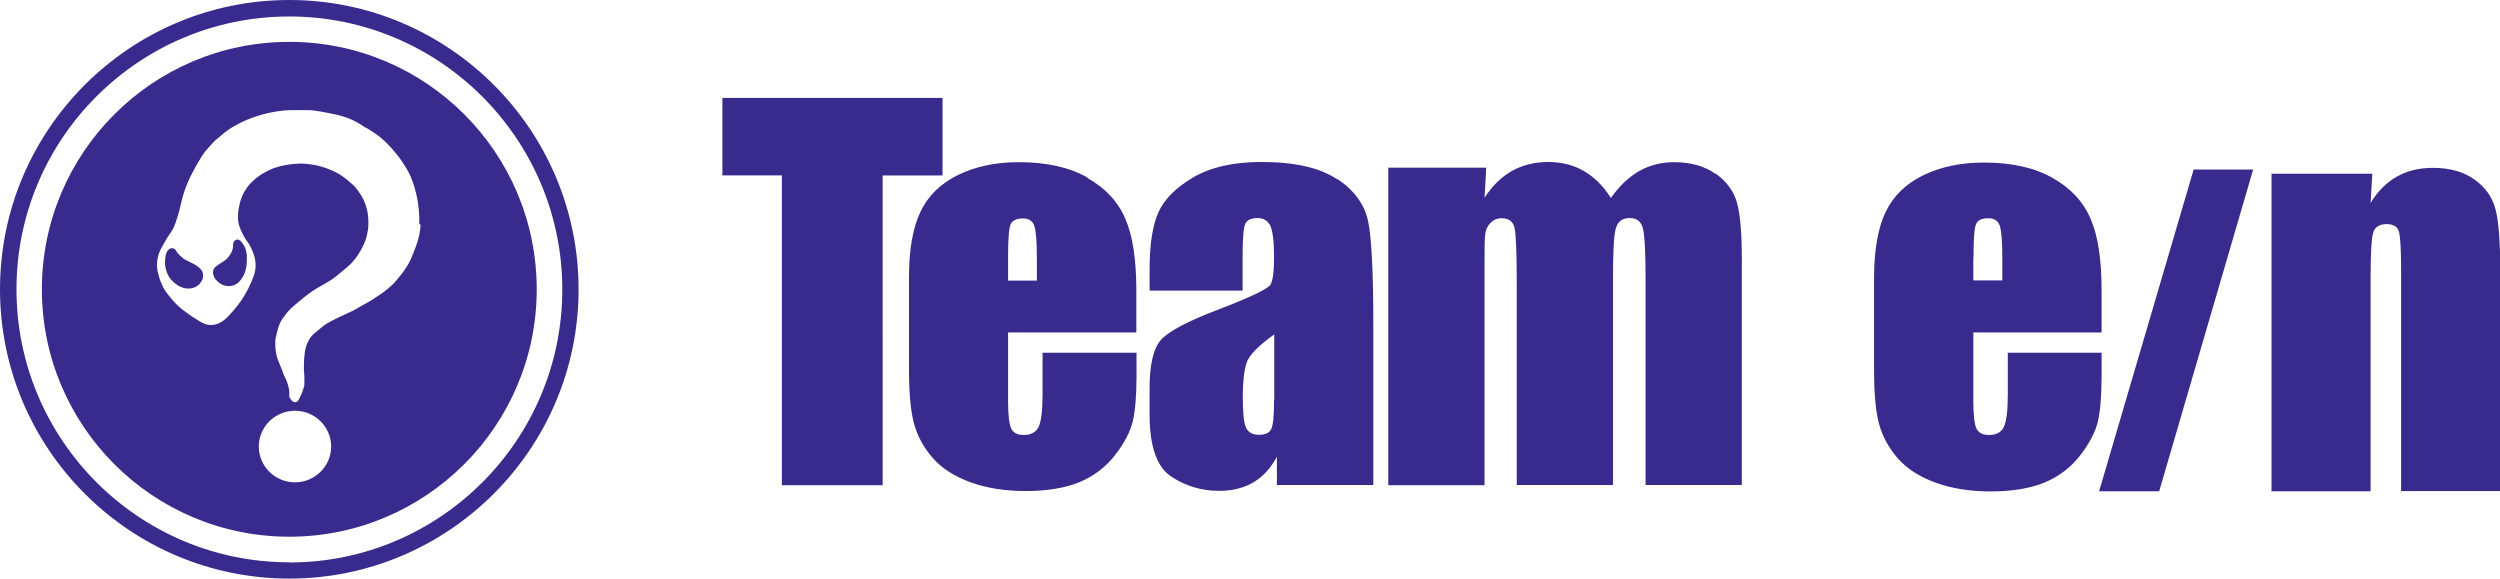 <?xml version="1.0" encoding="UTF-8"?>
<svg id="_レイヤー_2" data-name="レイヤー 2" xmlns="http://www.w3.org/2000/svg" viewBox="0 0 131.96 30.55">
  <defs>
    <style>
      .cls-1 {
        fill: #382b8d;
      }
    </style>
  </defs>
  <g id="_クレジット" data-name="クレジット">
    <path class="cls-1" d="M12.48,12.66c-.18.04-.18.23-.18.3,0,.06,0,.14-.03.22-.02.08-.05.13-.1.22-.1.17-.21.28-.27.32-.03.02-.07.05-.14.1-.36.23-.48.31-.51.48-.03.14.03.25.04.3.04.1.1.16.15.21.08.08.17.17.32.23.05.02.17.06.31.06.07,0,.14,0,.22-.03.25-.07.39-.25.45-.34.2-.27.25-.55.27-.71.02-.14.02-.27.02-.27,0-.04,0-.08,0-.16,0-.08,0-.12-.01-.17,0-.02-.01-.1-.04-.21-.02-.07-.03-.11-.06-.17-.04-.09-.08-.14-.12-.2-.08-.11-.17-.23-.33-.19ZM15.27,0C6.85,0,0,6.85,0,15.27s6.85,15.27,15.27,15.27,15.27-6.85,15.27-15.27S23.69,0,15.27,0ZM15.27,29.68C7.33,29.68.87,23.22.87,15.27S7.33.87,15.27.87s14.41,6.46,14.41,14.41-6.46,14.41-14.41,14.41ZM10.58,14.19c-.05-.05-.09-.08-.14-.12-.01-.01-.07-.05-.15-.1-.04-.03-.08-.04-.15-.08l-.3-.15c-.05-.03-.08-.04-.11-.06-.03-.02-.06-.04-.1-.08-.04-.03-.08-.06-.13-.11-.05-.05-.09-.09-.13-.14-.03-.04-.05-.07-.06-.09-.03-.05-.09-.16-.23-.16h0c-.25,0-.33.32-.35.46-.01.06-.01.13-.02.21,0,.06,0,.1,0,.15,0,.02,0,.1.03.22,0,.04.03.11.06.21.03.09.09.25.23.41.07.08.13.13.16.16.04.03.1.08.19.14.05.03.13.08.25.12.06.02.15.05.32.05.05,0,.13,0,.23-.03.1-.03.18-.07.2-.09.01,0,.06-.04.11-.08.04-.03.06-.06.1-.12.02-.03.1-.13.12-.24,0-.02.02-.13,0-.24-.02-.11-.08-.18-.13-.23ZM15.27,2.21c-7.21,0-13.06,5.85-13.06,13.06s5.85,13.06,13.06,13.06,13.06-5.85,13.06-13.06S22.49,2.21,15.27,2.21ZM15.57,25.46c-1.05,0-1.91-.85-1.91-1.89s.86-1.89,1.91-1.89,1.91.85,1.91,1.89-.86,1.89-1.91,1.89ZM22.2,11.88c-.03.58-.21,1.04-.37,1.45-.06.15-.09.23-.14.34-.22.47-.48.79-.71,1.06-.1.13-.19.22-.28.31-.03.03-.12.11-.26.23-.16.13-.29.22-.55.39-.25.17-.37.25-.51.32l-.07.04c-.05.03-.12.06-.21.11-.11.06-.18.11-.23.14l-.04.02c-.15.09-.25.14-.41.21-.12.05-.28.13-.54.25-.03.02-.11.06-.22.11-.21.11-.31.16-.41.22-.13.08-.2.14-.36.27-.24.2-.36.29-.46.41-.08.1-.19.28-.27.51-.05.16-.07.28-.09.48-.01.1-.03.31-.03.58,0,.09,0,.13,0,.18,0,.06.01.13.02.28.02.49,0,.59-.02.64-.03.12-.09.27-.13.37,0,.02-.02.05-.04.09-.1.22-.15.32-.26.34,0,0-.02,0-.03,0-.14,0-.24-.15-.29-.24l-.02-.03v-.03c.01-.15,0-.31-.03-.45,0,0-.05-.25-.16-.48-.03-.06-.04-.1-.07-.15-.02-.04-.03-.07-.05-.11-.03-.07-.04-.1-.05-.14-.01-.03-.02-.06-.05-.13-.02-.06-.04-.09-.05-.12-.02-.04-.03-.07-.06-.15-.04-.09-.06-.15-.09-.23-.02-.05-.06-.18-.09-.33-.03-.17-.04-.35-.04-.36,0-.02,0-.18,0-.26,0-.11.03-.27.09-.48.05-.2.08-.3.12-.4.08-.2.18-.34.28-.47.06-.09.2-.26.4-.45.04-.04.06-.05.14-.12l.12-.1c.16-.13.24-.2.3-.25.04-.04.07-.06.11-.09.31-.25.59-.42.71-.49.05-.03.11-.06.18-.1.18-.1.38-.21.55-.33.14-.1.25-.18.42-.33.31-.25.47-.39.57-.49.29-.3.45-.58.52-.71.08-.14.18-.32.27-.59.05-.15.08-.31.11-.48.04-.29.03-.58-.01-.87-.04-.25-.11-.44-.13-.51-.13-.35-.31-.59-.43-.75-.04-.06-.07-.09-.09-.12-.08-.1-.17-.17-.31-.29-.12-.1-.22-.19-.38-.3-.23-.16-.43-.25-.54-.3-.14-.06-.36-.15-.65-.23-.22-.06-.46-.1-.67-.12-.54-.05-.97.03-1.17.07-.17.03-.35.07-.58.15,0,0-.42.15-.82.44-.1.07-.21.16-.3.25-.07.06-.11.11-.12.12-.1.1-.19.22-.25.32-.05.08-.08.14-.11.18-.06.12-.12.26-.16.38,0,.03-.03.1-.05.2-.05.21-.11.5-.09.79.02.34.14.59.29.88.11.21.17.28.22.35.05.07.1.13.17.28.1.22.32.66.23,1.2-.03.19-.09.35-.2.61-.11.26-.22.46-.27.55-.03.06-.13.23-.27.44-.01.02-.28.42-.72.87-.03.03-.09.09-.18.16-.06.05-.13.1-.23.15-.11.06-.23.09-.35.11-.05,0-.13,0-.22,0-.19-.02-.35-.1-.61-.26-.25-.15-.48-.31-.7-.48-.09-.07-.14-.1-.18-.14-.28-.23-.46-.46-.64-.68-.11-.14-.17-.22-.22-.3-.03-.05-.09-.15-.14-.28-.02-.04-.07-.15-.12-.3-.04-.14-.07-.24-.09-.33-.02-.11-.04-.17-.04-.25-.01-.13,0-.23,0-.28,0-.08.02-.21.06-.35.06-.23.15-.39.29-.63.09-.16.18-.33.31-.51.04-.05.1-.14.16-.25.02-.04.06-.1.09-.19.02-.04.05-.12.14-.39.05-.15.07-.22.1-.33.02-.08.05-.18.09-.37l.04-.17c.02-.1.04-.15.06-.24,0,0,.03-.1.06-.2.12-.39.29-.77.37-.92.03-.05.09-.19.18-.35.04-.07.08-.14.15-.27.17-.29.26-.43.31-.51.1-.15.2-.26.4-.49.15-.17.21-.22.25-.26.05-.05.08-.07.14-.12.04-.03.09-.07.17-.14.1-.08.15-.13.19-.16.04-.04.06-.05.12-.09.21-.16.4-.26.61-.37.09-.05.22-.12.41-.2.1-.04.38-.16.76-.27.07-.02.21-.06.39-.1.22-.05.68-.15,1.21-.16h.85c.34,0,.59.05,1.06.14.27.05.41.08.55.11.26.07.64.17,1.04.4l.1.06c.06.03.13.08.24.15.08.05.13.08.18.1.06.03.11.06.18.11.06.04.19.12.32.21.31.22.52.44.69.62.04.04.14.14.25.28.19.22.37.46.53.72.07.1.13.21.21.35.09.16.14.3.17.37.03.08.09.22.14.4.02.07.06.19.1.37.05.19.15.65.17,1.25,0,.14,0,.23,0,.35ZM131.72,11.04c-.16-.63-.53-1.15-1.1-1.56s-1.3-.62-2.2-.62c-.72,0-1.35.15-1.9.46-.55.31-1.01.77-1.39,1.39l.09-1.54h-5.32v16.76h5.23v-11.33c0-1.26.05-2.04.14-2.33s.33-.44.7-.44.57.13.65.38c.08.25.12.96.12,2.11v11.6h5.23v-11.74c0-1.46-.08-2.51-.25-3.14ZM57.4,9.37c-.95-.54-2.16-.81-3.63-.81-1.2,0-2.26.22-3.19.67-.92.45-1.59,1.1-1.99,1.94-.41.85-.61,2-.61,3.47v4.89c0,1.25.09,2.19.27,2.85.18.65.51,1.25.98,1.79.47.54,1.13.97,1.98,1.28.85.31,1.82.47,2.93.47s2.09-.16,2.84-.47c.76-.32,1.38-.79,1.87-1.42.49-.63.8-1.22.94-1.78.13-.56.2-1.35.2-2.39v-1.24h-4.96v2.21c0,.83-.07,1.39-.2,1.69-.13.29-.4.44-.8.44-.32,0-.54-.11-.65-.33-.11-.22-.17-.71-.17-1.46v-3.62h6.77v-2.22c0-1.62-.19-2.89-.58-3.78-.38-.9-1.05-1.62-2.01-2.16ZM54.74,14.81h-1.53v-1.22c0-.94.04-1.52.13-1.74.09-.21.31-.32.67-.32.29,0,.49.13.58.38.09.25.14.81.14,1.68v1.22ZM70.59,9.47c-.9-.61-2.23-.92-4-.92-1.48,0-2.68.27-3.6.81s-1.54,1.16-1.85,1.86c-.31.7-.46,1.7-.46,3v1.12h4.91v-1.76c0-.93.04-1.51.13-1.74.09-.22.31-.33.66-.33.31,0,.53.13.67.4.13.27.2.84.2,1.71,0,.7-.06,1.16-.18,1.39-.12.23-1.04.67-2.76,1.33-1.61.61-2.61,1.14-3.02,1.59-.41.45-.61,1.31-.61,2.56v1.38c0,1.69.38,2.79,1.15,3.29.76.5,1.6.75,2.52.75.7,0,1.3-.15,1.81-.45.51-.3.92-.75,1.24-1.35v1.49h5.09v-8.41c0-2.77-.09-4.6-.27-5.49s-.72-1.64-1.62-2.25ZM67.25,21.09c0,.84-.05,1.36-.15,1.56-.1.2-.31.3-.64.3-.35,0-.58-.13-.69-.38-.12-.25-.17-.81-.17-1.68,0-.76.07-1.34.2-1.74.13-.4.62-.9,1.46-1.5v3.45ZM110.8,25.93h3.17l4.96-16.98h-3.14l-4.99,16.98ZM90.57,9.19c-.58-.42-1.32-.63-2.21-.63-.67,0-1.29.16-1.84.47-.55.32-1.05.79-1.49,1.42-.8-1.26-1.9-1.9-3.3-1.9-.72,0-1.36.16-1.92.47-.56.32-1.05.79-1.45,1.42l.09-1.59h-5.17v16.76h5.08v-11.62c0-.81,0-1.34.03-1.58.02-.25.11-.46.27-.63.16-.17.36-.26.6-.26.37,0,.6.16.68.49.08.33.12,1.31.12,2.95v10.64h5.08v-10.92c0-1.44.05-2.33.16-2.66.11-.34.35-.51.72-.51s.59.17.69.51c.1.34.15,1.23.15,2.66v10.92h5.08v-11.91c0-1.37-.08-2.36-.25-2.97-.16-.61-.54-1.13-1.12-1.55ZM49.75,5.17h-11.62v4.09h3.14v16.35h5.32V9.26h3.16v-4.09ZM110.94,18.62h-4.96v2.21c0,.83-.07,1.39-.2,1.69-.13.29-.4.44-.8.44-.32,0-.54-.11-.65-.33-.11-.22-.17-.71-.17-1.46v-3.62h6.77v-2.22c0-1.62-.19-2.89-.58-3.78-.38-.9-1.05-1.62-2.01-2.16-.95-.54-2.16-.81-3.63-.81-1.2,0-2.26.22-3.19.67-.92.45-1.59,1.1-1.99,1.94s-.61,2-.61,3.47v4.89c0,1.25.09,2.19.27,2.85.18.65.51,1.25.98,1.79.47.54,1.13.97,1.98,1.28.85.31,1.82.47,2.93.47s2.09-.16,2.84-.47c.76-.32,1.38-.79,1.87-1.42.49-.63.8-1.22.94-1.78.13-.56.2-1.35.2-2.39v-1.24ZM104.17,13.58c0-.94.04-1.52.13-1.74s.31-.32.67-.32c.29,0,.49.13.58.38.09.25.14.81.14,1.68v1.22h-1.53v-1.22Z"/>
  </g>
</svg>